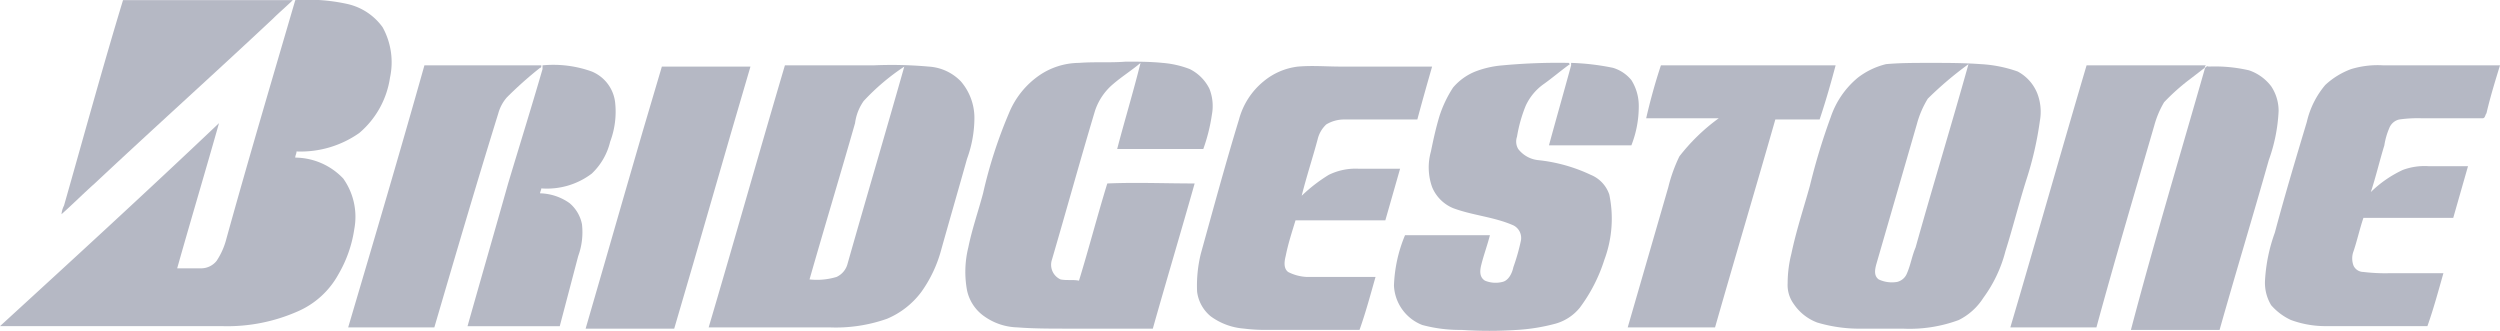<svg xmlns="http://www.w3.org/2000/svg" viewBox="0 0 200 26.463"><defs><style>.a{fill:#b5b8c4;}</style></defs><g transform="translate(-1604 -2469)"><path class="a" d="M9.921,0H23.5c-.492.492-1.083.984-1.575,1.476C17.2,5.906,12.382,10.236,7.657,14.665c-.886.787-1.772,1.673-2.657,2.461a1.825,1.825,0,0,1,.2-.689C6.772,10.925,8.248,5.512,9.921,0Z" transform="translate(1603.921 2469.011)"/><path class="a" d="M18.11,19.094C19.882,12.7,21.752,6.4,23.622,0a14.653,14.653,0,0,1,4.134.3,4.746,4.746,0,0,1,2.854,1.87A5.8,5.8,0,0,1,31.2,6.2,7.17,7.17,0,0,1,28.74,10.63a8.152,8.152,0,0,1-5.02,1.476c0,.2-.1.3-.1.492a5.345,5.345,0,0,1,3.839,1.673,5.286,5.286,0,0,1,.886,4.035,10.086,10.086,0,0,1-1.28,3.642A6.781,6.781,0,0,1,23.819,24.9a13.928,13.928,0,0,1-6,1.181H0c5.807-5.315,11.713-10.728,17.52-16.24-1.083,3.839-2.264,7.776-3.346,11.614h1.87a1.587,1.587,0,0,0,1.28-.591A5.74,5.74,0,0,0,18.11,19.094Z" transform="translate(1604 2469.011)"/><path class="a" d="M87.554,5.1c1.28-.1,2.461,0,3.74-.1.984,0,1.969,0,2.953.1a7.727,7.727,0,0,1,2.165.492,3.483,3.483,0,0,1,1.575,1.575,3.739,3.739,0,0,1,.2,2.067,14.119,14.119,0,0,1-.689,2.756h-6.89c.591-2.264,1.28-4.528,1.87-6.89C91.787,5.689,91,6.181,90.31,6.772a4.749,4.749,0,0,0-1.476,2.165c-1.181,3.937-2.264,7.874-3.445,11.909a1.285,1.285,0,0,0,.689,1.575c.492.1.984,0,1.476.1.787-2.559,1.476-5.217,2.264-7.776,2.362-.1,4.626,0,6.988,0-1.083,3.839-2.264,7.776-3.346,11.614H86.668c-1.378,0-2.756,0-4.035-.1a4.769,4.769,0,0,1-2.657-.886A3.393,3.393,0,0,1,78.6,23.307a8.14,8.14,0,0,1,.1-3.445c.3-1.476.787-2.854,1.181-4.331a37.288,37.288,0,0,1,2.067-6.4A6.807,6.807,0,0,1,84.4,6.083,5.688,5.688,0,0,1,87.554,5.1Z" transform="translate(1602.765 2468.932)"/><path class="a" d="M121.961,5.3a47.97,47.97,0,0,1,5.315-.2l.1.1c-.689.492-1.378,1.083-2.067,1.575a4.34,4.34,0,0,0-1.476,1.772,11.514,11.514,0,0,0-.689,2.461,1.165,1.165,0,0,0,.1.984,2.32,2.32,0,0,0,1.575.886,12.953,12.953,0,0,1,4.232,1.181,2.589,2.589,0,0,1,1.476,1.575,9.411,9.411,0,0,1-.394,5.217,12.877,12.877,0,0,1-1.969,3.839,3.834,3.834,0,0,1-1.969,1.28,15.2,15.2,0,0,1-3.051.492,33.255,33.255,0,0,1-4.429,0,11.516,11.516,0,0,1-3.15-.394,3.557,3.557,0,0,1-2.264-3.15,11.433,11.433,0,0,1,.886-4.035h6.791c-.2.787-.492,1.575-.689,2.362-.1.394-.2.984.3,1.28a2.215,2.215,0,0,0,1.378.1c.492-.1.787-.689.886-1.181a16.292,16.292,0,0,0,.591-2.067,1.127,1.127,0,0,0-.591-1.28c-1.575-.689-3.248-.787-4.823-1.378a3.1,3.1,0,0,1-1.673-1.673,4.69,4.69,0,0,1-.1-2.854c.2-.984.394-1.87.689-2.854a9.58,9.58,0,0,1,1.083-2.264,4.556,4.556,0,0,1,1.772-1.28A7.726,7.726,0,0,1,121.961,5.3Z" transform="translate(1602.216 2468.931)"/><path class="a" d="M156.717,5.1c1.378,0,2.657,0,4.035.1a10.491,10.491,0,0,1,2.953.591,3.423,3.423,0,0,1,1.575,1.772,4.092,4.092,0,0,1,.2,2.165,27.258,27.258,0,0,1-1.083,4.724c-.591,1.87-1.083,3.839-1.673,5.709a10.89,10.89,0,0,1-1.772,3.74,4.929,4.929,0,0,1-1.969,1.772,11.3,11.3,0,0,1-4.429.689H150.91a11.785,11.785,0,0,1-3.248-.492,3.938,3.938,0,0,1-1.87-1.476,2.577,2.577,0,0,1-.492-1.673,9.708,9.708,0,0,1,.3-2.362c.394-1.87.984-3.642,1.476-5.413a51.017,51.017,0,0,1,1.673-5.512,7,7,0,0,1,2.165-3.15A6.039,6.039,0,0,1,153.174,5.2c1.083-.1,2.264-.1,3.543-.1m-.2,2.854a7.713,7.713,0,0,0-.886,2.067l-3.248,11.22c-.1.394-.2.886.2,1.181a2.474,2.474,0,0,0,1.476.2,1.125,1.125,0,0,0,.787-.689c.3-.689.394-1.378.689-2.067,1.378-4.921,2.854-9.744,4.232-14.665A28.33,28.33,0,0,0,156.52,7.954Z" transform="translate(1601.712 2468.931)"/><path class="a" d="M127.672,5.3V5.1a19.394,19.394,0,0,1,3.346.394,3.024,3.024,0,0,1,1.476.984,3.874,3.874,0,0,1,.591,2.067,8.525,8.525,0,0,1-.591,3.15H125.9C126.491,9.529,127.081,7.462,127.672,5.3Z" transform="translate(1602.017 2468.931)"/><path class="a" d="M53.7,5.4h7.087c-2.067,6.988-4.035,13.976-6.1,20.965H47.6C49.667,19.278,51.635,12.29,53.7,5.4Z" transform="translate(1603.25 2468.926)"/><path class="a" d="M63.7,5.3h7.087a33.28,33.28,0,0,1,4.429.1,3.9,3.9,0,0,1,2.559,1.181A4.484,4.484,0,0,1,78.86,9.433a9.584,9.584,0,0,1-.591,3.346c-.689,2.461-1.378,4.823-2.067,7.283a10.444,10.444,0,0,1-1.575,3.346,6.615,6.615,0,0,1-2.756,2.165,12.293,12.293,0,0,1-4.626.689H57.6c2.067-6.988,4.035-13.976,6.1-20.965M70,8.154a3.933,3.933,0,0,0-.689,1.772c-1.181,4.134-2.461,8.366-3.642,12.5a5.414,5.414,0,0,0,2.165-.2,1.6,1.6,0,0,0,.886-1.083C70.2,15.93,71.773,10.615,73.25,5.4A17.789,17.789,0,0,0,70,8.154Z" transform="translate(1603.093 2468.928)"/><path class="a" d="M105.37,5.4c1.181-.1,2.264,0,3.445,0H116.1c-.394,1.378-.787,2.756-1.181,4.232h-5.807a2.778,2.778,0,0,0-1.476.394,2.362,2.362,0,0,0-.689,1.181c-.394,1.476-.886,2.953-1.28,4.528a12.62,12.62,0,0,1,2.165-1.673,4.862,4.862,0,0,1,2.362-.492h3.346L112.359,17.7h-7.185c-.3.984-.591,1.87-.787,2.854-.1.394-.2.984.2,1.28a3.649,3.649,0,0,0,1.476.394h5.512c-.394,1.378-.787,2.854-1.28,4.232h-7.283a13.191,13.191,0,0,1-1.969-.1,5.152,5.152,0,0,1-2.657-.984A3.041,3.041,0,0,1,97.3,23.411a10.712,10.712,0,0,1,.3-3.051c.984-3.543,1.968-7.185,3.051-10.728a5.9,5.9,0,0,1,1.969-3.051A5.255,5.255,0,0,1,105.37,5.4Z" transform="translate(1602.468 2468.927)"/><path class="a" d="M134.957,5.3h13.976c-.394,1.476-.787,2.854-1.28,4.331h-3.543c-1.575,5.512-3.248,11.122-4.823,16.634H132.3l3.248-11.22a12.339,12.339,0,0,1,.886-2.461,15.431,15.431,0,0,1,3.15-3.051h-5.807C134.072,8.253,134.465,6.776,134.957,5.3Z" transform="translate(1601.917 2468.927)"/><path class="a" d="M190.99,5.6a7.316,7.316,0,0,1,2.559-.3h9.35c-.394,1.28-.787,2.559-1.083,3.839-.1.1-.1.394-.3.394H196.6a10.7,10.7,0,0,0-1.772.1,1.125,1.125,0,0,0-.787.689,5.641,5.641,0,0,0-.394,1.378c-.394,1.28-.689,2.559-1.083,3.74a9.167,9.167,0,0,1,2.559-1.772,5.025,5.025,0,0,1,2.067-.3h3.15L199.159,17.5h-7.185c-.3.886-.492,1.772-.787,2.657a1.63,1.63,0,0,0,0,1.181.877.877,0,0,0,.787.492,14.536,14.536,0,0,0,2.067.1h4.331c-.394,1.378-.787,2.854-1.28,4.232h-8.268a7.955,7.955,0,0,1-2.657-.492,4.737,4.737,0,0,1-1.575-1.181,3.458,3.458,0,0,1-.492-1.969,13.34,13.34,0,0,1,.787-3.839c.787-2.953,1.673-5.906,2.559-8.858a6.976,6.976,0,0,1,1.476-2.953A6.15,6.15,0,0,1,190.99,5.6Z" transform="translate(1601.101 2468.927)"/><path class="a" d="M34.4,5.3h9.35c0,.1,0,.2-.1.2A30.353,30.353,0,0,0,41,7.859a3.241,3.241,0,0,0-.689,1.28c-1.772,5.709-3.445,11.417-5.118,17.126H28.3C30.367,19.276,32.434,12.288,34.4,5.3Z" transform="translate(1603.554 2468.927)"/><path class="a" d="M44,5.6V5.3a9.063,9.063,0,0,1,3.937.492,3.048,3.048,0,0,1,1.87,2.461,6.8,6.8,0,0,1-.394,3.15,5.178,5.178,0,0,1-1.476,2.559,5.928,5.928,0,0,1-4.035,1.181c0,.1-.1.3-.1.394a4.242,4.242,0,0,1,2.362.787A2.942,2.942,0,0,1,47.154,18a5.571,5.571,0,0,1-.3,2.559l-1.476,5.61H38c1.083-3.839,2.165-7.579,3.248-11.417C42.134,11.8,43.118,8.646,44,5.6Z" transform="translate(1603.402 2468.928)"/><path class="a" d="M163.4,26.265c2.067-6.988,4.035-13.976,6.1-20.965h9.547a.344.344,0,0,0-.1.2c-.394.3-.886.689-1.28.984A16.846,16.846,0,0,0,175.7,8.253a7.593,7.593,0,0,0-.787,1.87c-1.575,5.413-3.15,10.728-4.626,16.142Z" transform="translate(1601.427 2468.927)"/><path class="a" d="M179.106,5.6c0-.1.2-.3.3-.2a12.112,12.112,0,0,1,3.248.3,3.744,3.744,0,0,1,1.772,1.28,3.549,3.549,0,0,1,.591,1.969,13.331,13.331,0,0,1-.787,3.937c-1.28,4.528-2.657,9.055-3.937,13.583H173.2C175.07,19.376,177.137,12.486,179.106,5.6Z" transform="translate(1601.272 2468.927)"/></g></svg>
